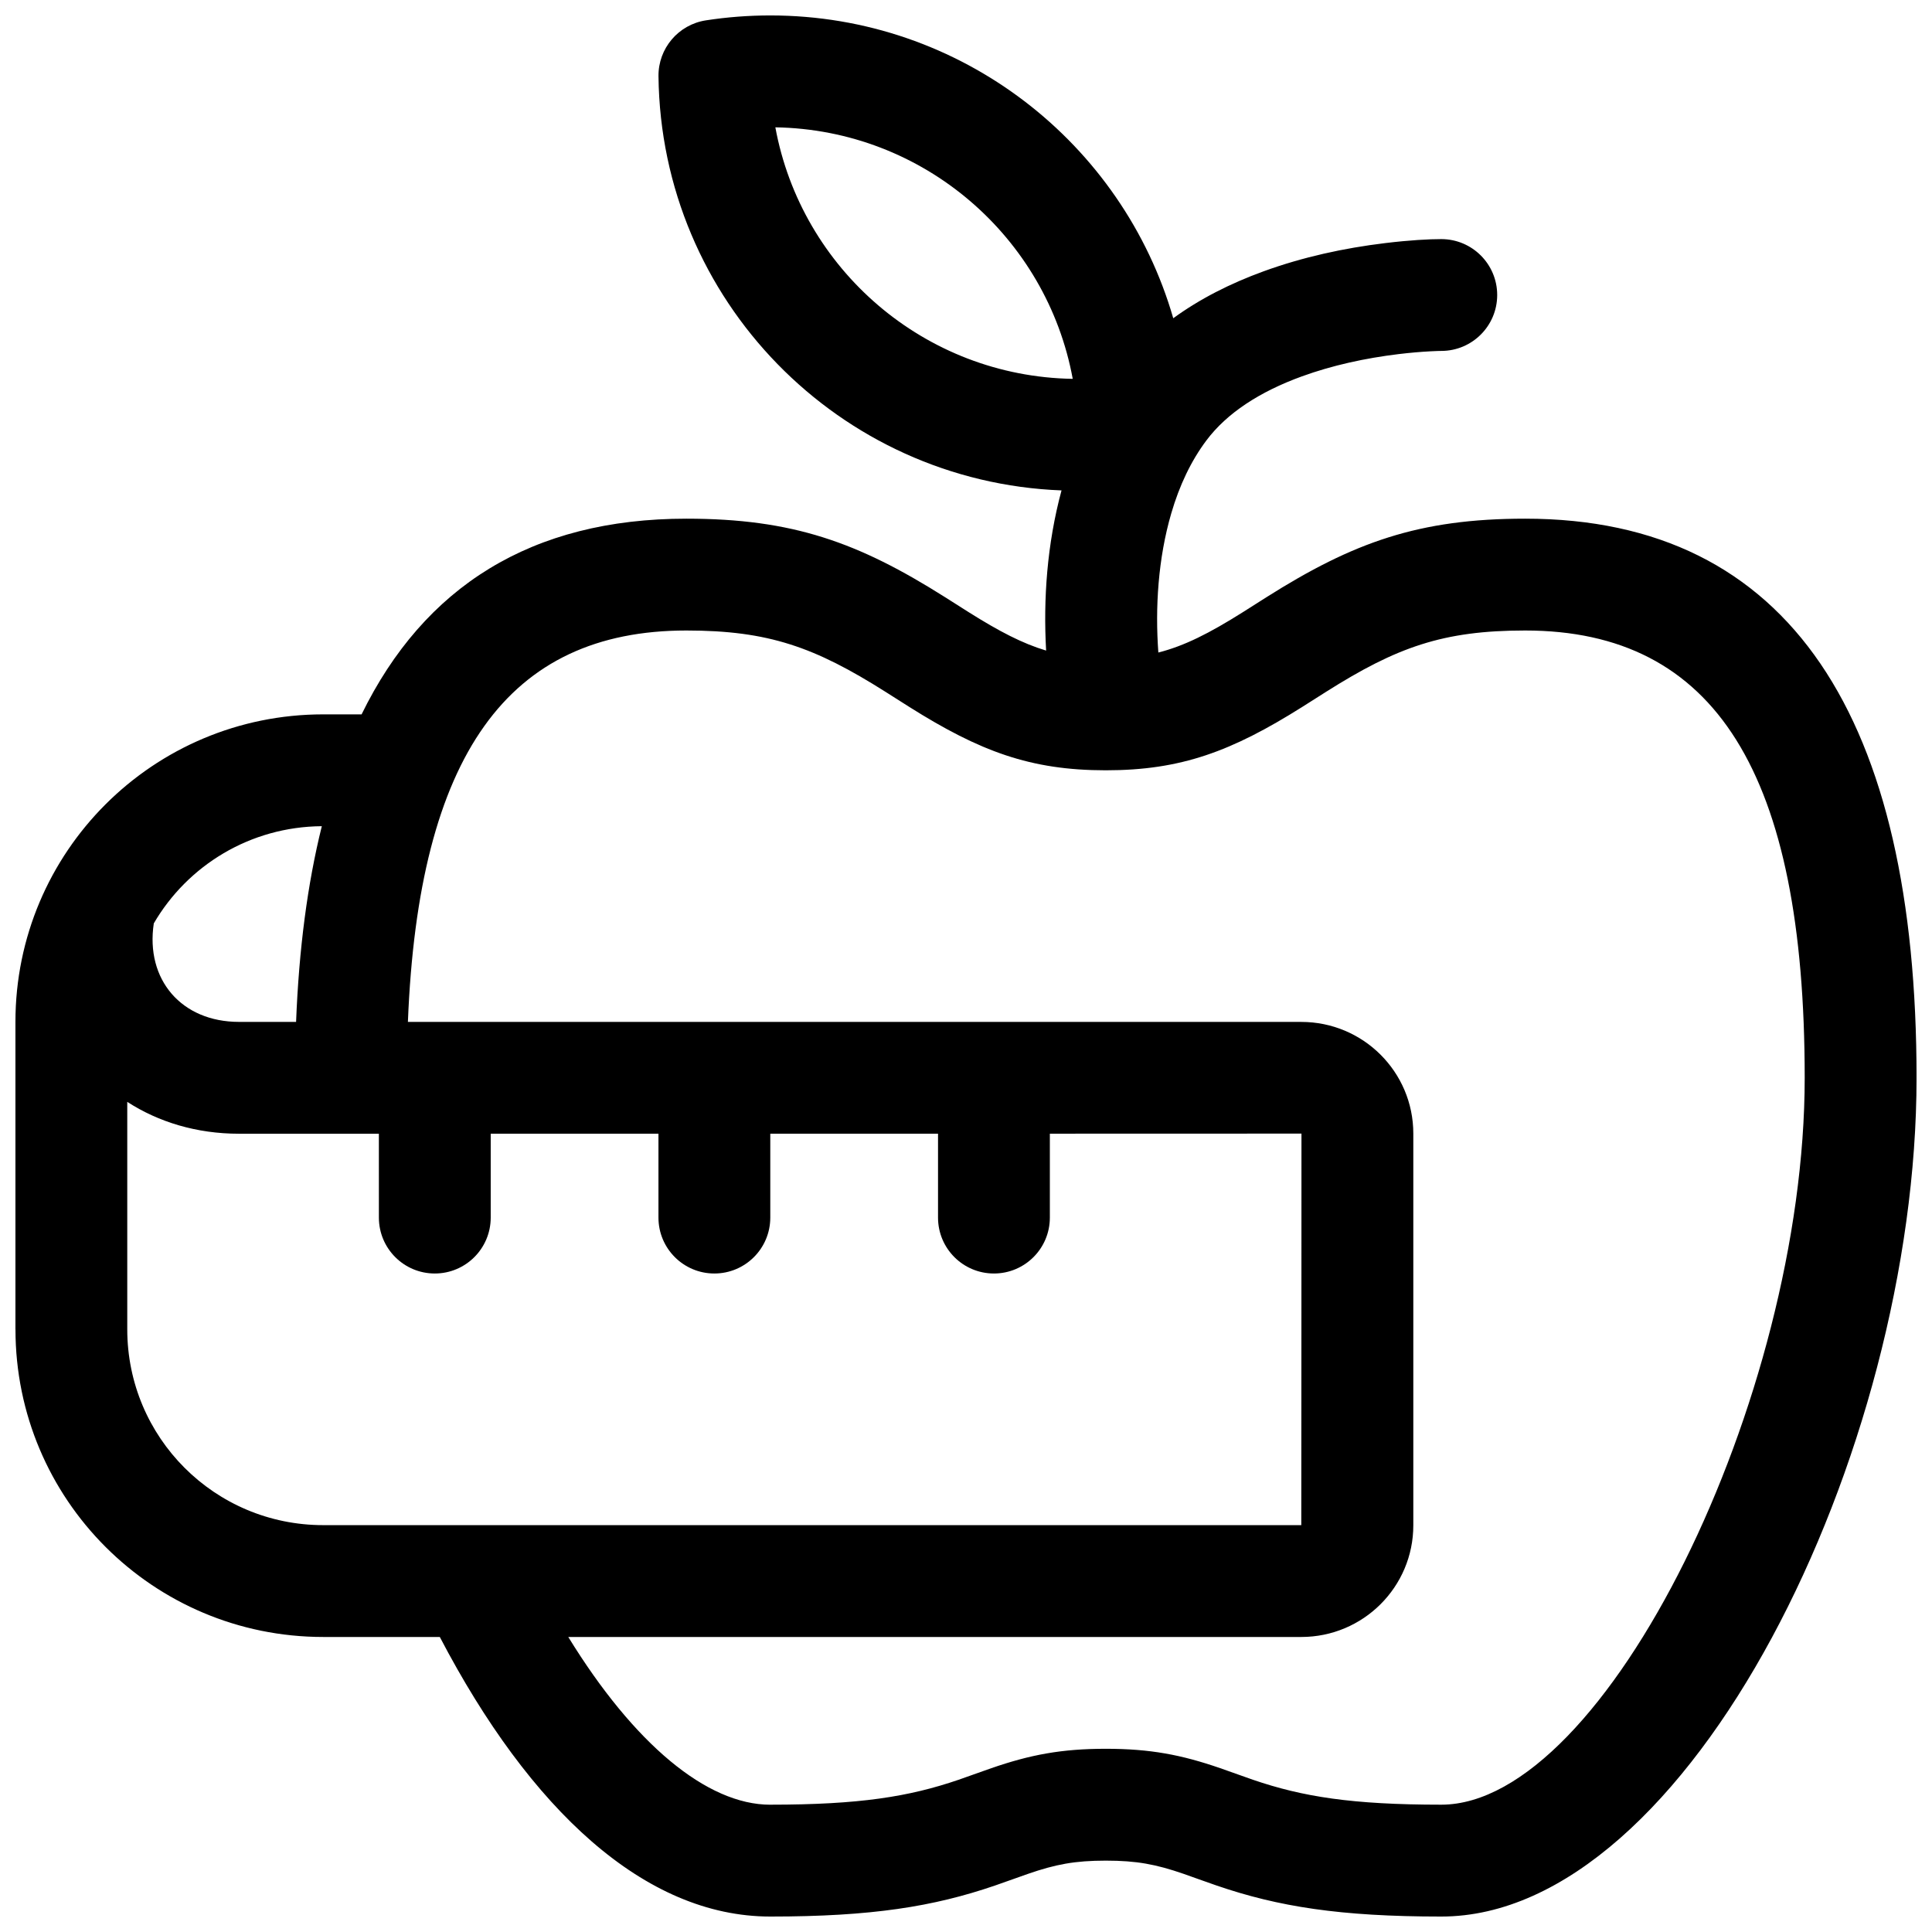 <?xml version="1.0" encoding="UTF-8"?>
<!-- The Best Svg Icon site in the world: iconSvg.co, Visit us! https://iconsvg.co -->
<svg width="800px" height="800px" version="1.1" viewBox="144 144 512 512" xmlns="http://www.w3.org/2000/svg">
 <defs>
  <clipPath id="a">
   <path d="m148.09 148.09h503.81v503.81h-503.81z"/>
  </clipPath>
 </defs>
 <g clip-path="url(#a)">
  <path d="m148.09 496.27v-81.457c0-45.043 36.457-81.5 81.566-81.5h10.168c16.574-33.867 45.004-51.859 86.082-51.859 28.172 0 45.527 6.262 68.555 20.812 0.789 0.5 5.113 3.25 6.312 4.004 8.031 5.051 14.219 8.277 20.461 10.137-0.773-13.637 0.238-28.211 4.082-42.445-58.898-2.25-106.13-50.363-106.81-109.75-0.086-7.375 5.266-13.691 12.555-14.816 5.617-0.867 11.32-1.305 17.074-1.305 50.625 0 93.398 33.867 106.79 80.246 6.992-5.098 15.051-9.203 23.961-12.445 10.355-3.766 21.27-6.148 32.16-7.465 6.543-0.797 11.723-1.062 14.906-1.062 8.184 0 14.82 6.633 14.82 14.816s-6.637 14.816-14.82 14.816c-0.406 0-1.383 0.023-2.84 0.102-2.543 0.133-5.406 0.371-8.5 0.746-8.805 1.066-17.578 2.981-25.598 5.898-11.227 4.082-19.887 9.75-25.297 16.965-4.074 5.43-7.16 11.934-9.32 19.336-3.492 11.977-4.297 24.996-3.422 36.883 6.898-1.754 13.504-5.098 22.336-10.656 1.203-0.754 5.523-3.504 6.312-4.004 23.031-14.551 40.383-20.812 68.555-20.812 70.418-0.004 103.73 53.137 103.73 148.18 0 99.348-60.305 222.27-125.95 222.27-26.871 0-43.219-2.633-59.508-8.207-1.887-0.645-7.727-2.742-8.762-3.102-7.34-2.535-12.438-3.508-20.637-3.508-8.195 0-13.293 0.973-20.629 3.508-1.039 0.355-6.883 2.457-8.77 3.102-16.289 5.574-32.637 8.207-59.508 8.207-33.316 0-63.676-28.34-87.59-74.09h-30.887c-45.113 0-81.566-36.473-81.566-81.539zm96.316-51.82h-37.078c-11.223 0-21.324-3.094-29.602-8.445v60.266c0 28.699 23.188 51.906 51.93 51.906h259.2c0.027 0 0.047-103.76 0.047-103.76 0 0.008-28.164 0.016-66.68 0.02v22.238c0 8.184-6.637 14.816-14.82 14.816s-14.816-6.633-14.816-14.816v-22.234h-44.453v22.234c0 8.184-6.637 14.816-14.82 14.816s-14.816-6.633-14.816-14.816v-22.23h-44.453v22.23c0 8.184-6.637 14.816-14.82 14.816-8.184 0-14.816-6.633-14.816-14.816zm103.73 177.81c23.66 0 36.766-2.109 49.918-6.609 1.609-0.551 7.398-2.633 8.684-3.074 10.27-3.547 18.566-5.133 30.305-5.133 11.742 0 20.039 1.586 30.309 5.133 1.285 0.441 7.074 2.523 8.684 3.074 13.152 4.5 26.258 6.609 49.914 6.609 43.535 0 96.316-107.59 96.316-192.63 0-80.738-23.695-118.54-74.086-118.54-21.785 0-34.035 4.422-52.727 16.23-0.723 0.461-5.078 3.231-6.367 4.039-18.66 11.738-32.039 16.777-52.043 16.777-20.004 0-33.383-5.039-52.043-16.777-1.285-0.809-5.641-3.578-6.367-4.039-18.688-11.809-30.941-16.23-52.723-16.23-47.277 0-71 33.035-73.809 103.73h236.76c16.375 0 29.684 13.23 29.684 29.598v103.8c0 16.363-13.309 29.598-29.684 29.598h-194.26c17.422 28.344 36.738 44.453 53.539 44.453zm-118.85-259.31c-19.039 0.137-35.598 10.441-44.527 25.754-2.258 14.938 7.359 26.109 22.574 26.109h15.133c0.754-19.25 3.012-36.57 6.82-51.863zm199-118.55c-6.894-37.527-39.492-66.02-78.809-66.656 6.894 37.523 39.492 66.02 78.809 66.656z"/>
 </g>
</svg>